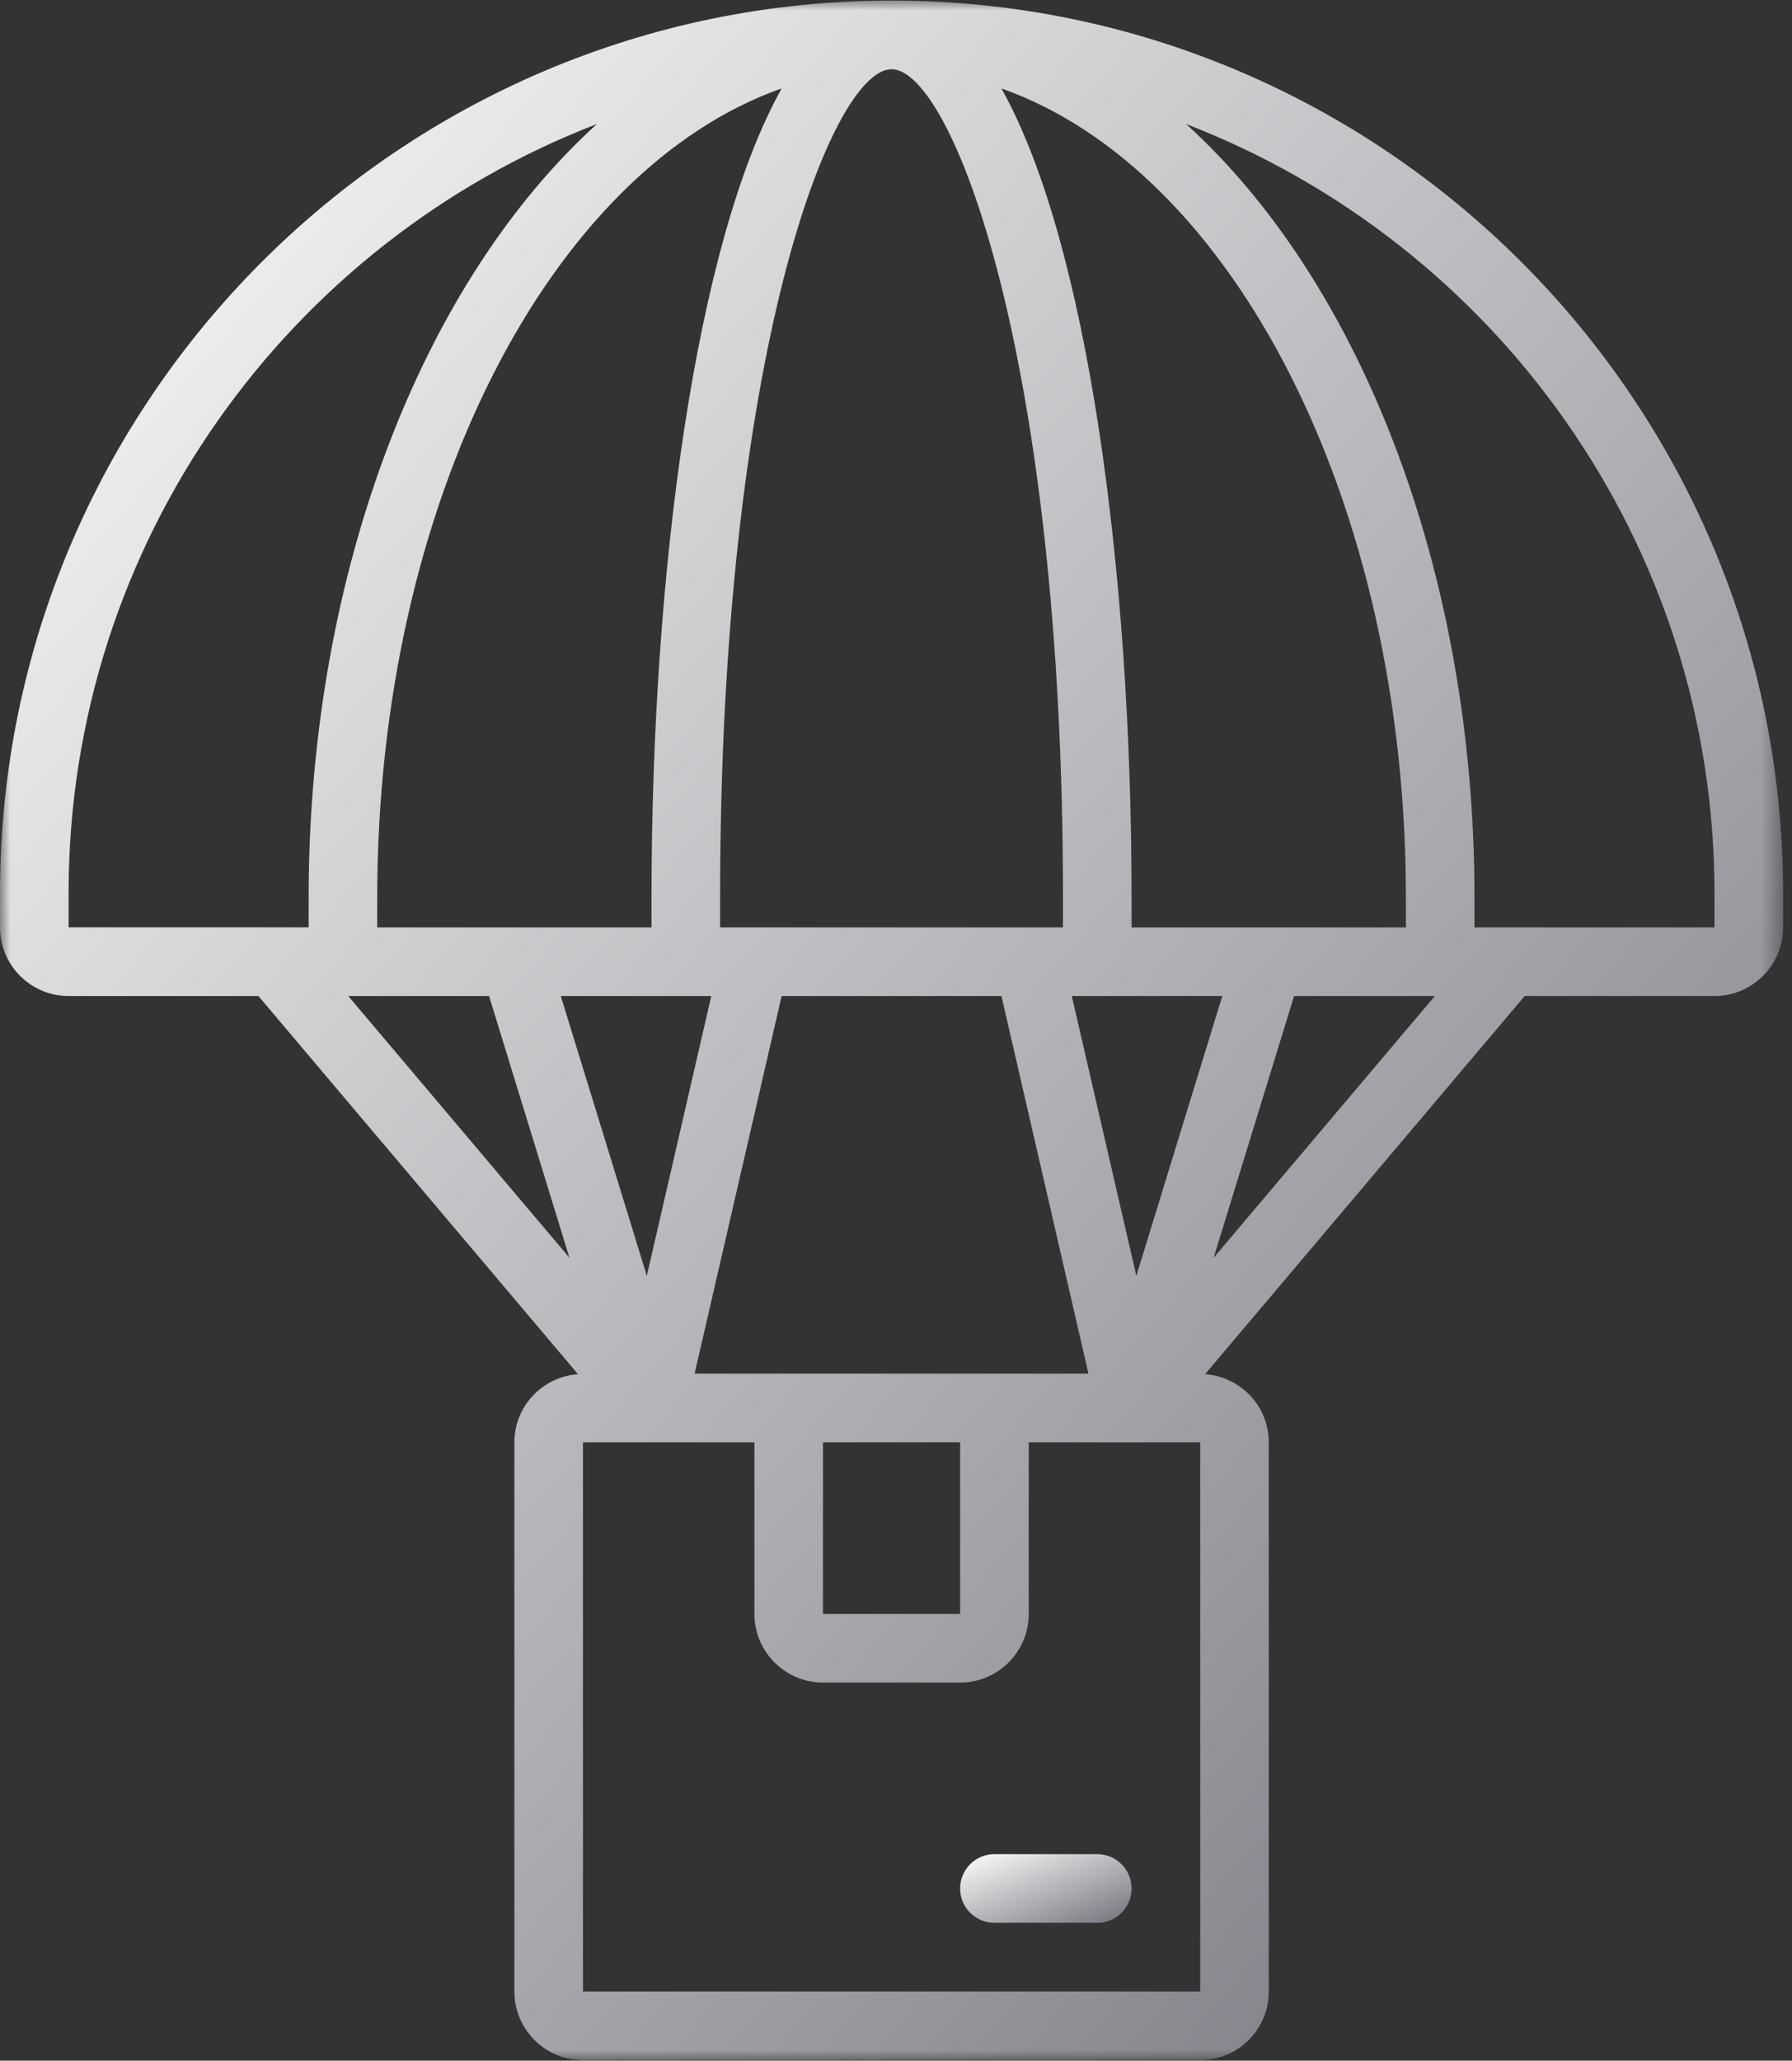 <svg width="87" height="100" viewBox="0 0 87 100" fill="none" xmlns="http://www.w3.org/2000/svg">
<rect x="0" y="0" width="87" height="100" fill="#333333" stroke="none"/>
<mask id="mask0_229_5775" style="mask-type:luminance" maskUnits="userSpaceOnUse" x="0" y="0" width="87" height="100">
<path d="M0 0H86.567V100H0V0Z" fill="white"/>
</mask>
<g mask="url(#mask0_229_5775)">
<path d="M83.237 48.335C85.073 48.335 86.567 46.841 86.567 45.005V43.34C86.567 19.457 67.151 0.027 43.284 0.027C19.416 0.027 0 19.457 0 43.34V45.005C0 46.841 1.494 48.335 3.33 48.335H12.546L28.061 66.685C26.342 66.81 24.972 68.236 24.972 69.992V96.643C24.972 98.481 26.466 99.975 28.302 99.975H58.267C60.104 99.975 61.598 98.481 61.598 96.643V69.992C61.598 68.236 60.228 66.81 58.506 66.685L74.022 48.335H83.237ZM39.956 69.992H46.614V78.321H39.956V69.992ZM33.723 66.659L37.948 48.335H48.619L52.844 66.659H33.721H33.723ZM51.607 43.568V45.005H34.96V43.568C34.96 17.169 40.379 3.36 43.284 3.36C46.189 3.36 51.607 17.169 51.607 43.568ZM37.951 4.291C33.788 11.704 31.63 27.702 31.63 43.568V45.005H18.314V43.568C18.314 24.346 26.736 8.236 37.951 4.291ZM34.532 48.335L31.402 61.913L27.226 48.335H34.532ZM55.168 61.913L52.035 48.335H59.341L55.168 61.913ZM54.937 45.005V43.568C54.937 27.702 52.782 11.704 48.616 4.291C59.831 8.236 68.256 24.346 68.256 43.568V45.005H54.937ZM83.237 43.34V45.005H71.586V43.568C71.586 27.583 65.953 13.59 57.583 6.019C72.569 11.787 83.237 26.335 83.237 43.34ZM3.33 43.34C3.33 26.335 13.998 11.787 28.985 6.016C20.617 13.59 14.984 27.583 14.984 43.568V45.002H3.33V43.337V43.34ZM23.743 48.335L27.646 61.036L16.908 48.335H23.743ZM28.302 96.643V69.992H36.626V78.321C36.626 80.157 38.12 81.651 39.956 81.651H46.614C48.45 81.651 49.944 80.157 49.944 78.321V69.992H58.267L58.27 96.643H28.302ZM58.921 61.036L62.827 48.335H69.662L58.921 61.036Z" fill="url(#paint0_linear_229_5775)"/>
</g>
<path d="M53.271 89.977H48.278C47.358 89.977 46.613 90.724 46.613 91.644C46.613 92.565 47.358 93.309 48.278 93.309H53.271C54.192 93.309 54.937 92.565 54.937 91.644C54.937 90.724 54.192 89.977 53.271 89.977Z" fill="url(#paint1_linear_229_5775)"/>
<defs>
<linearGradient id="paint0_linear_229_5775" x1="0" y1="0.027" x2="98.925" y2="85.708" gradientUnits="userSpaceOnUse">
<stop stop-color="white"/>
<stop offset="1" stop-color="#71717A"/>
</linearGradient>
<linearGradient id="paint1_linear_229_5775" x1="46.613" y1="89.977" x2="48.914" y2="95.721" gradientUnits="userSpaceOnUse">
<stop stop-color="white"/>
<stop offset="1" stop-color="#71717A"/>
</linearGradient>
</defs>
</svg>
